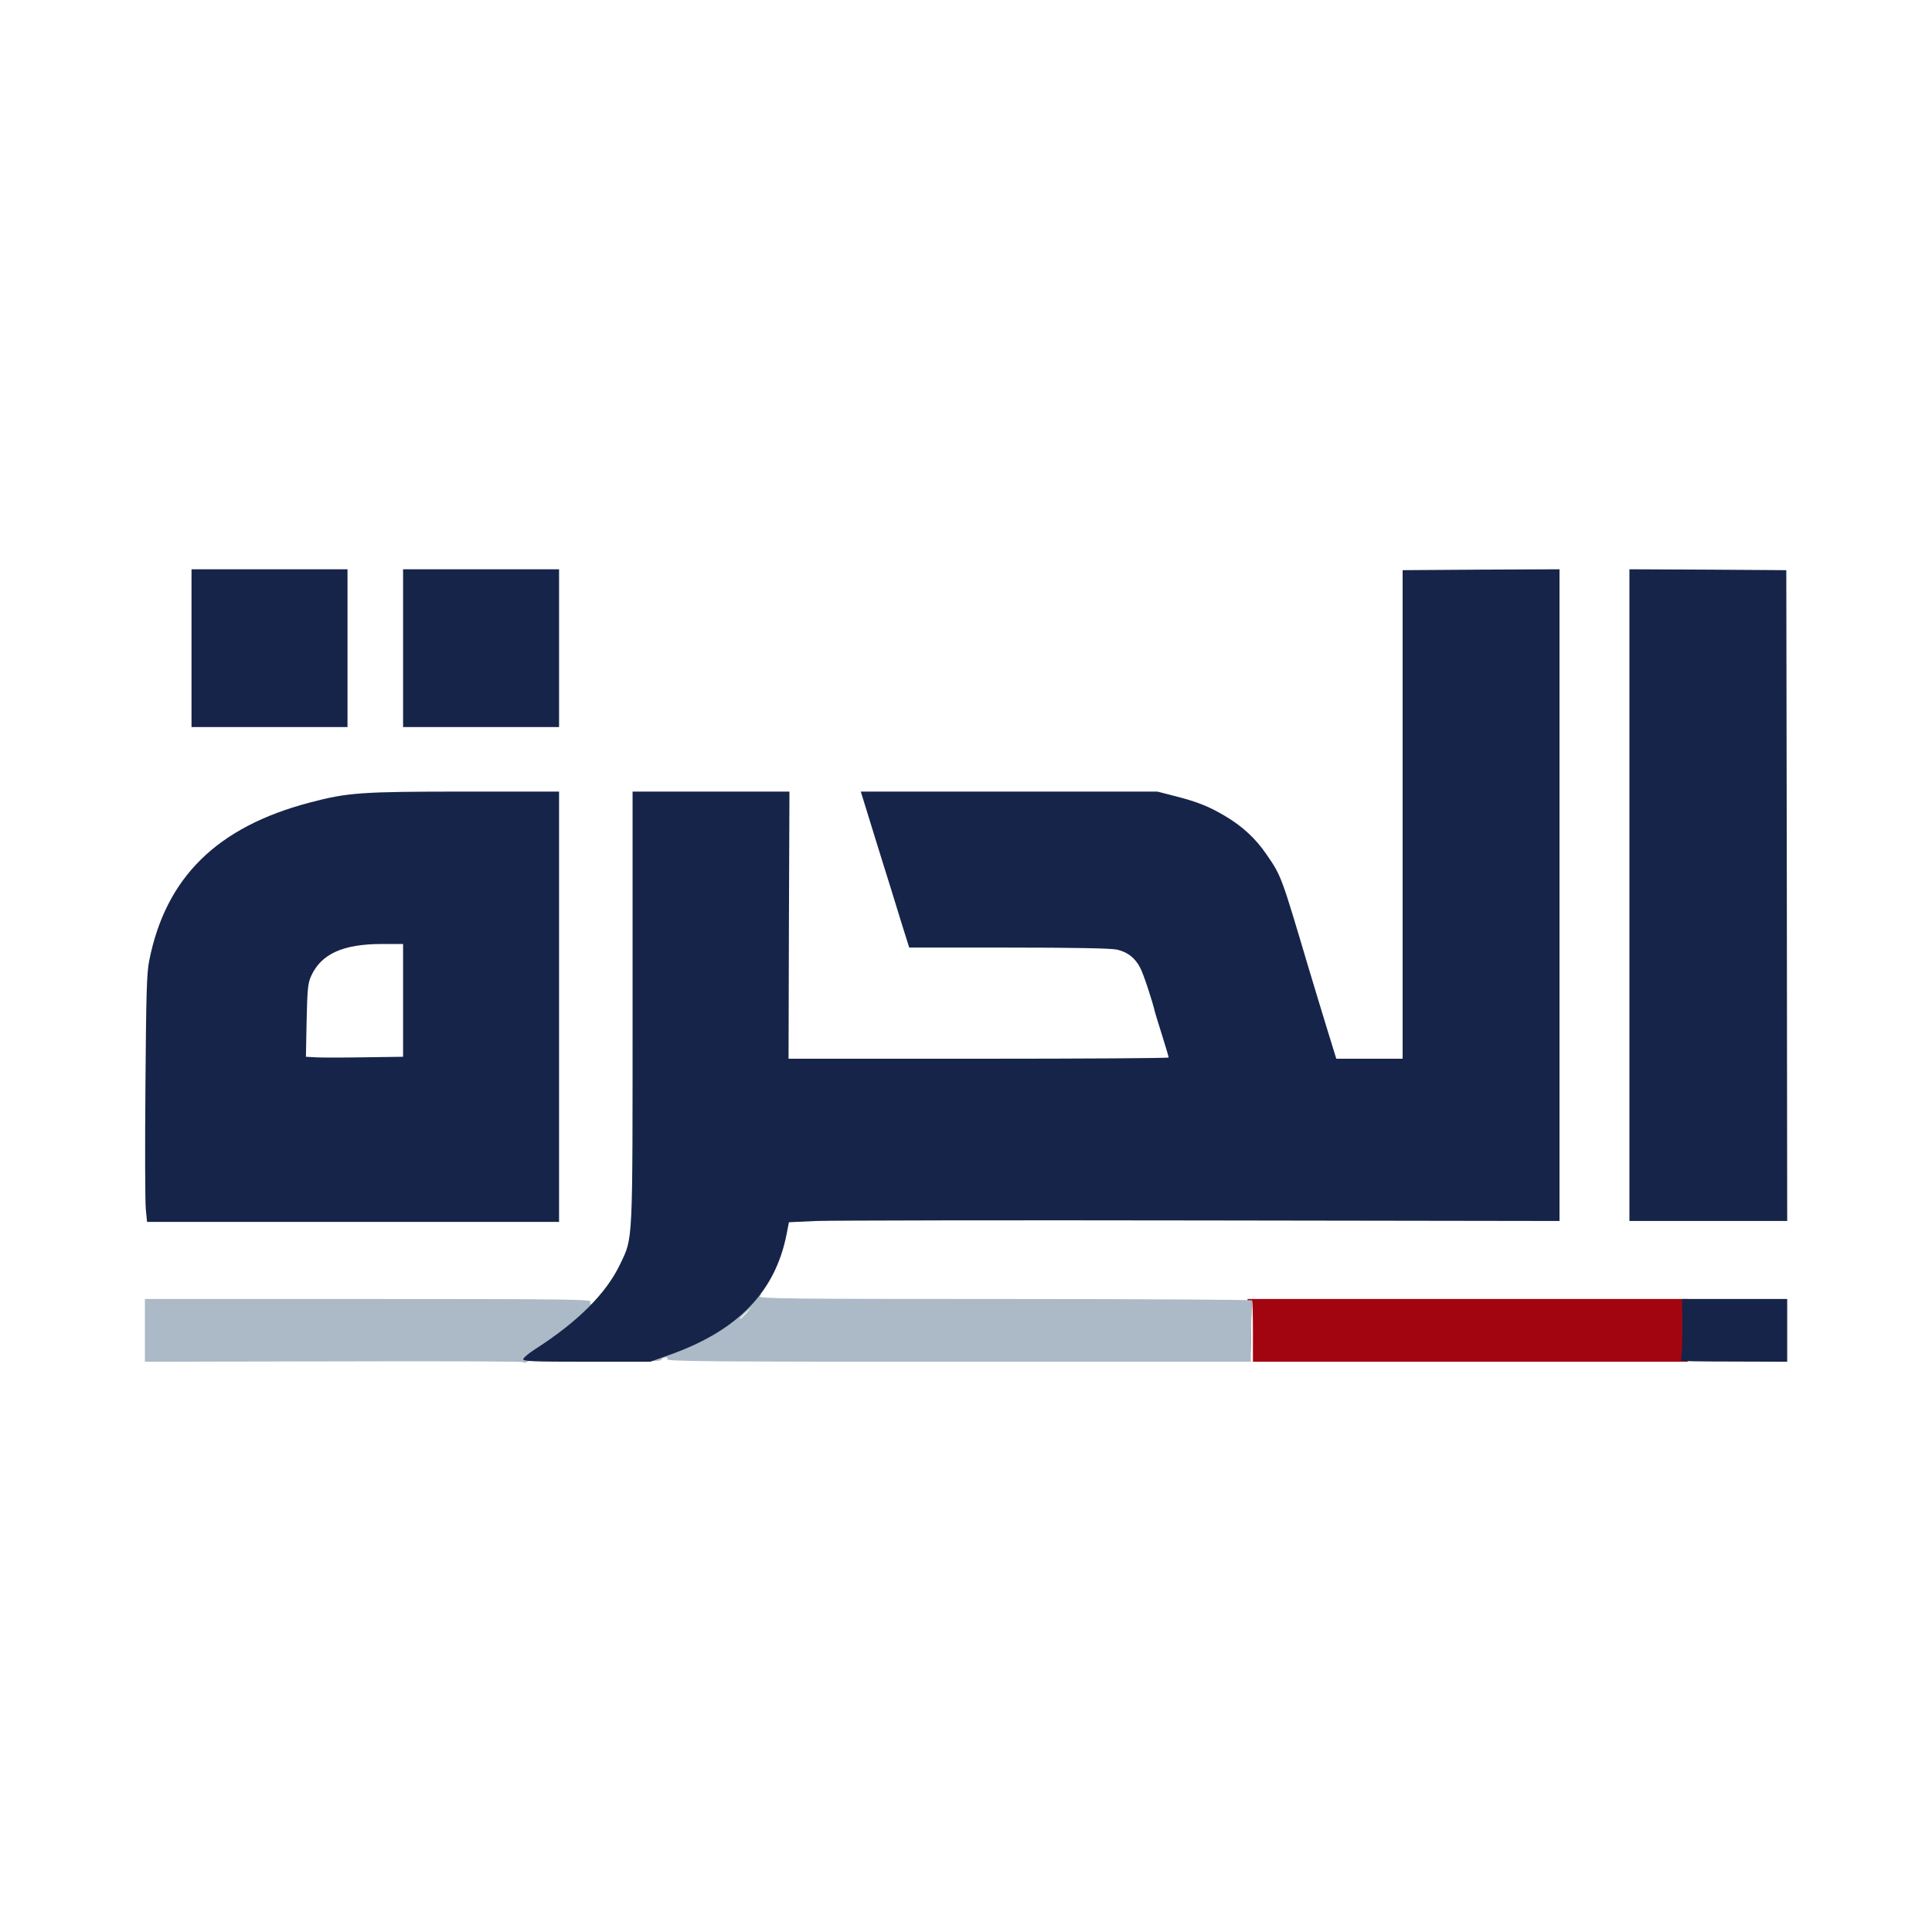 <svg viewBox="0 0 500 500" xmlns="http://www.w3.org/2000/svg">
  <g fill="#a30510" transform="matrix(0.464, 0, 0, 0.464, 18.013, 127.841)">
    <path d="M657 466.5 l0 -17.5 122.8 0 122.8 0 0 17.5 -0.1 17.5 -121.2 0 -121.3 0 0 -17.2 c0 -9.4 -0.2 -16.9 -0.5 -16.7 -0.2 0.3 -0.5 8 -0.5 17.2 -0.1 9.3 -0.6 16.7 -1.1 16.7 -0.5 0 -0.9 -7.6 -0.9 -17.5z"></path>
  </g>
  <g fill="#acb9c7" transform="matrix(0.464, 0, 0, 0.464, 18.013, 127.841)">
    <path d="M253 484.2 c0 -0.4 -47.5 -0.6 -105.5 -0.4 l-105.5 0.2 0 -17.5 0 -17.5 124.6 0 c110.4 0 124.5 0.2 124 1.5 -0.9 2.5 0.7 1.7 3.6 -1.7 l2.8 -3.3 0 3.8 c0 2.6 -0.4 3.7 -1.5 3.7 -0.8 0 -1.5 0.6 -1.5 1.4 0 1.5 -9 9.6 -18.5 16.7 -12 8.9 -22.5 15.1 -22.5 13.1z"></path>
    <path d="M323 482 c0 -1.3 2.4 -2.6 9.3 -5 17.9 -6.4 29.9 -13.4 41.3 -24.2 5.3 -5 7.9 -6.8 9.9 -6.8 2.3 0 2.6 0.2 1.5 1.5 -1.1 1.3 14.2 1.5 136.9 1.5 76 0 138 0.4 137.7 0.8 -0.3 0.5 -0.6 8.4 -0.6 17.5 l-0.2 16.7 -163 0 c-138.6 0 -162.9 -0.2 -162.5 -1.4 0.4 -1 0 -1.2 -1.4 -0.9 -1 0.3 -1.9 0.8 -1.9 1.2 0 0.3 -1.6 0.7 -3.5 0.7 -2.7 0.1 -3.5 -0.3 -3.5 -1.6z m54.6 -25.2 l2.9 -3.3 -3.2 2.9 c-3.1 2.8 -3.8 3.6 -3 3.6 0.2 0 1.6 -1.5 3.3 -3.2z"></path>
  </g>
  <g fill="#162449" transform="matrix(0.464, 0, 0, 0.464, 18.013, 127.841)">
    <path d="M253 482.6 c0 -0.7 3 -3.3 6.8 -5.7 23.9 -15.4 39.5 -31 47.3 -47.4 7.2 -15.1 6.9 -9.6 6.9 -143.5 l0 -120 43.8 0 43.7 0 -0.3 74.5 -0.2 74.5 106 0 c58.3 0 106 -0.3 106 -0.7 0 -0.4 -1.6 -5.8 -3.6 -12.2 -2 -6.3 -3.8 -12.2 -4 -13 -1.5 -6.4 -6.4 -21.3 -8.2 -24.7 -2.9 -5.7 -7.2 -9 -13.2 -10.3 -3.3 -0.7 -24.3 -1.1 -60.4 -1.1 l-55.3 0 -4.3 -13.7 c-2.3 -7.6 -8.4 -27.2 -13.5 -43.5 l-9.2 -29.8 82.7 0 82.7 0 9.4 2.4 c12.6 3.2 19 5.7 28 11 9.9 5.8 17.4 12.7 23.6 21.8 8.2 12 8.1 11.8 23.1 62.3 2.8 9.4 7.5 24.8 10.4 34.3 l5.3 17.2 18.5 0 18.5 0 0 -136.2 0 -136.3 43.8 -0.3 43.7 -0.2 0 181.7 0 181.8 -199.7 -0.3 c-109.9 -0.2 -206.6 0 -214.9 0.3 l-15.2 0.7 -1.2 6.2 c-6.2 32.4 -27.1 54.1 -64.9 67.6 l-11.2 4 -35.4 0 c-29.6 0 -35.5 -0.2 -35.5 -1.4z"></path>
    <path d="M898.5 483.4 c0.6 -0.2 1 -7 1 -17.4 l-0.1 -17 29.3 0 29.3 0 0 17.5 0 17.5 -30.2 -0.1 c-16.7 0 -29.8 -0.2 -29.3 -0.5z"></path>
    <path d="M42.5 398.8 c-0.4 -4 -0.5 -35 -0.2 -68.8 0.4 -51.4 0.7 -62.8 2.1 -69.7 9.2 -46.4 37.8 -74.6 89.6 -88.2 21.2 -5.6 28.7 -6.1 86.5 -6.1 l52.5 0 0 120 0 120 -114.9 0 -114.9 0 -0.7 -7.2z m143.5 -116.3 l0 -31.5 -11.8 0 c-21.7 0 -33.9 5.5 -39.5 17.9 -1.8 4 -2.1 7.1 -2.5 24.8 l-0.4 20.2 5.3 0.3 c3 0.2 15.2 0.2 27.2 0 l21.7 -0.3 0 -31.4z"></path>
    <path d="M870 223.7 l0 -181.7 43.8 0.2 43.7 0.3 0.3 181.5 0.2 181.5 -44 0 -44 0 0 -181.8z"></path>
    <path d="M68 86 l0 -44 43.5 0 43.5 0 0 44 0 44 -43.5 0 -43.5 0 0 -44z"></path>
    <path d="M186 86 l0 -44 43.5 0 43.5 0 0 44 0 44 -43.5 0 -43.5 0 0 -44z"></path>
  </g>
</svg>